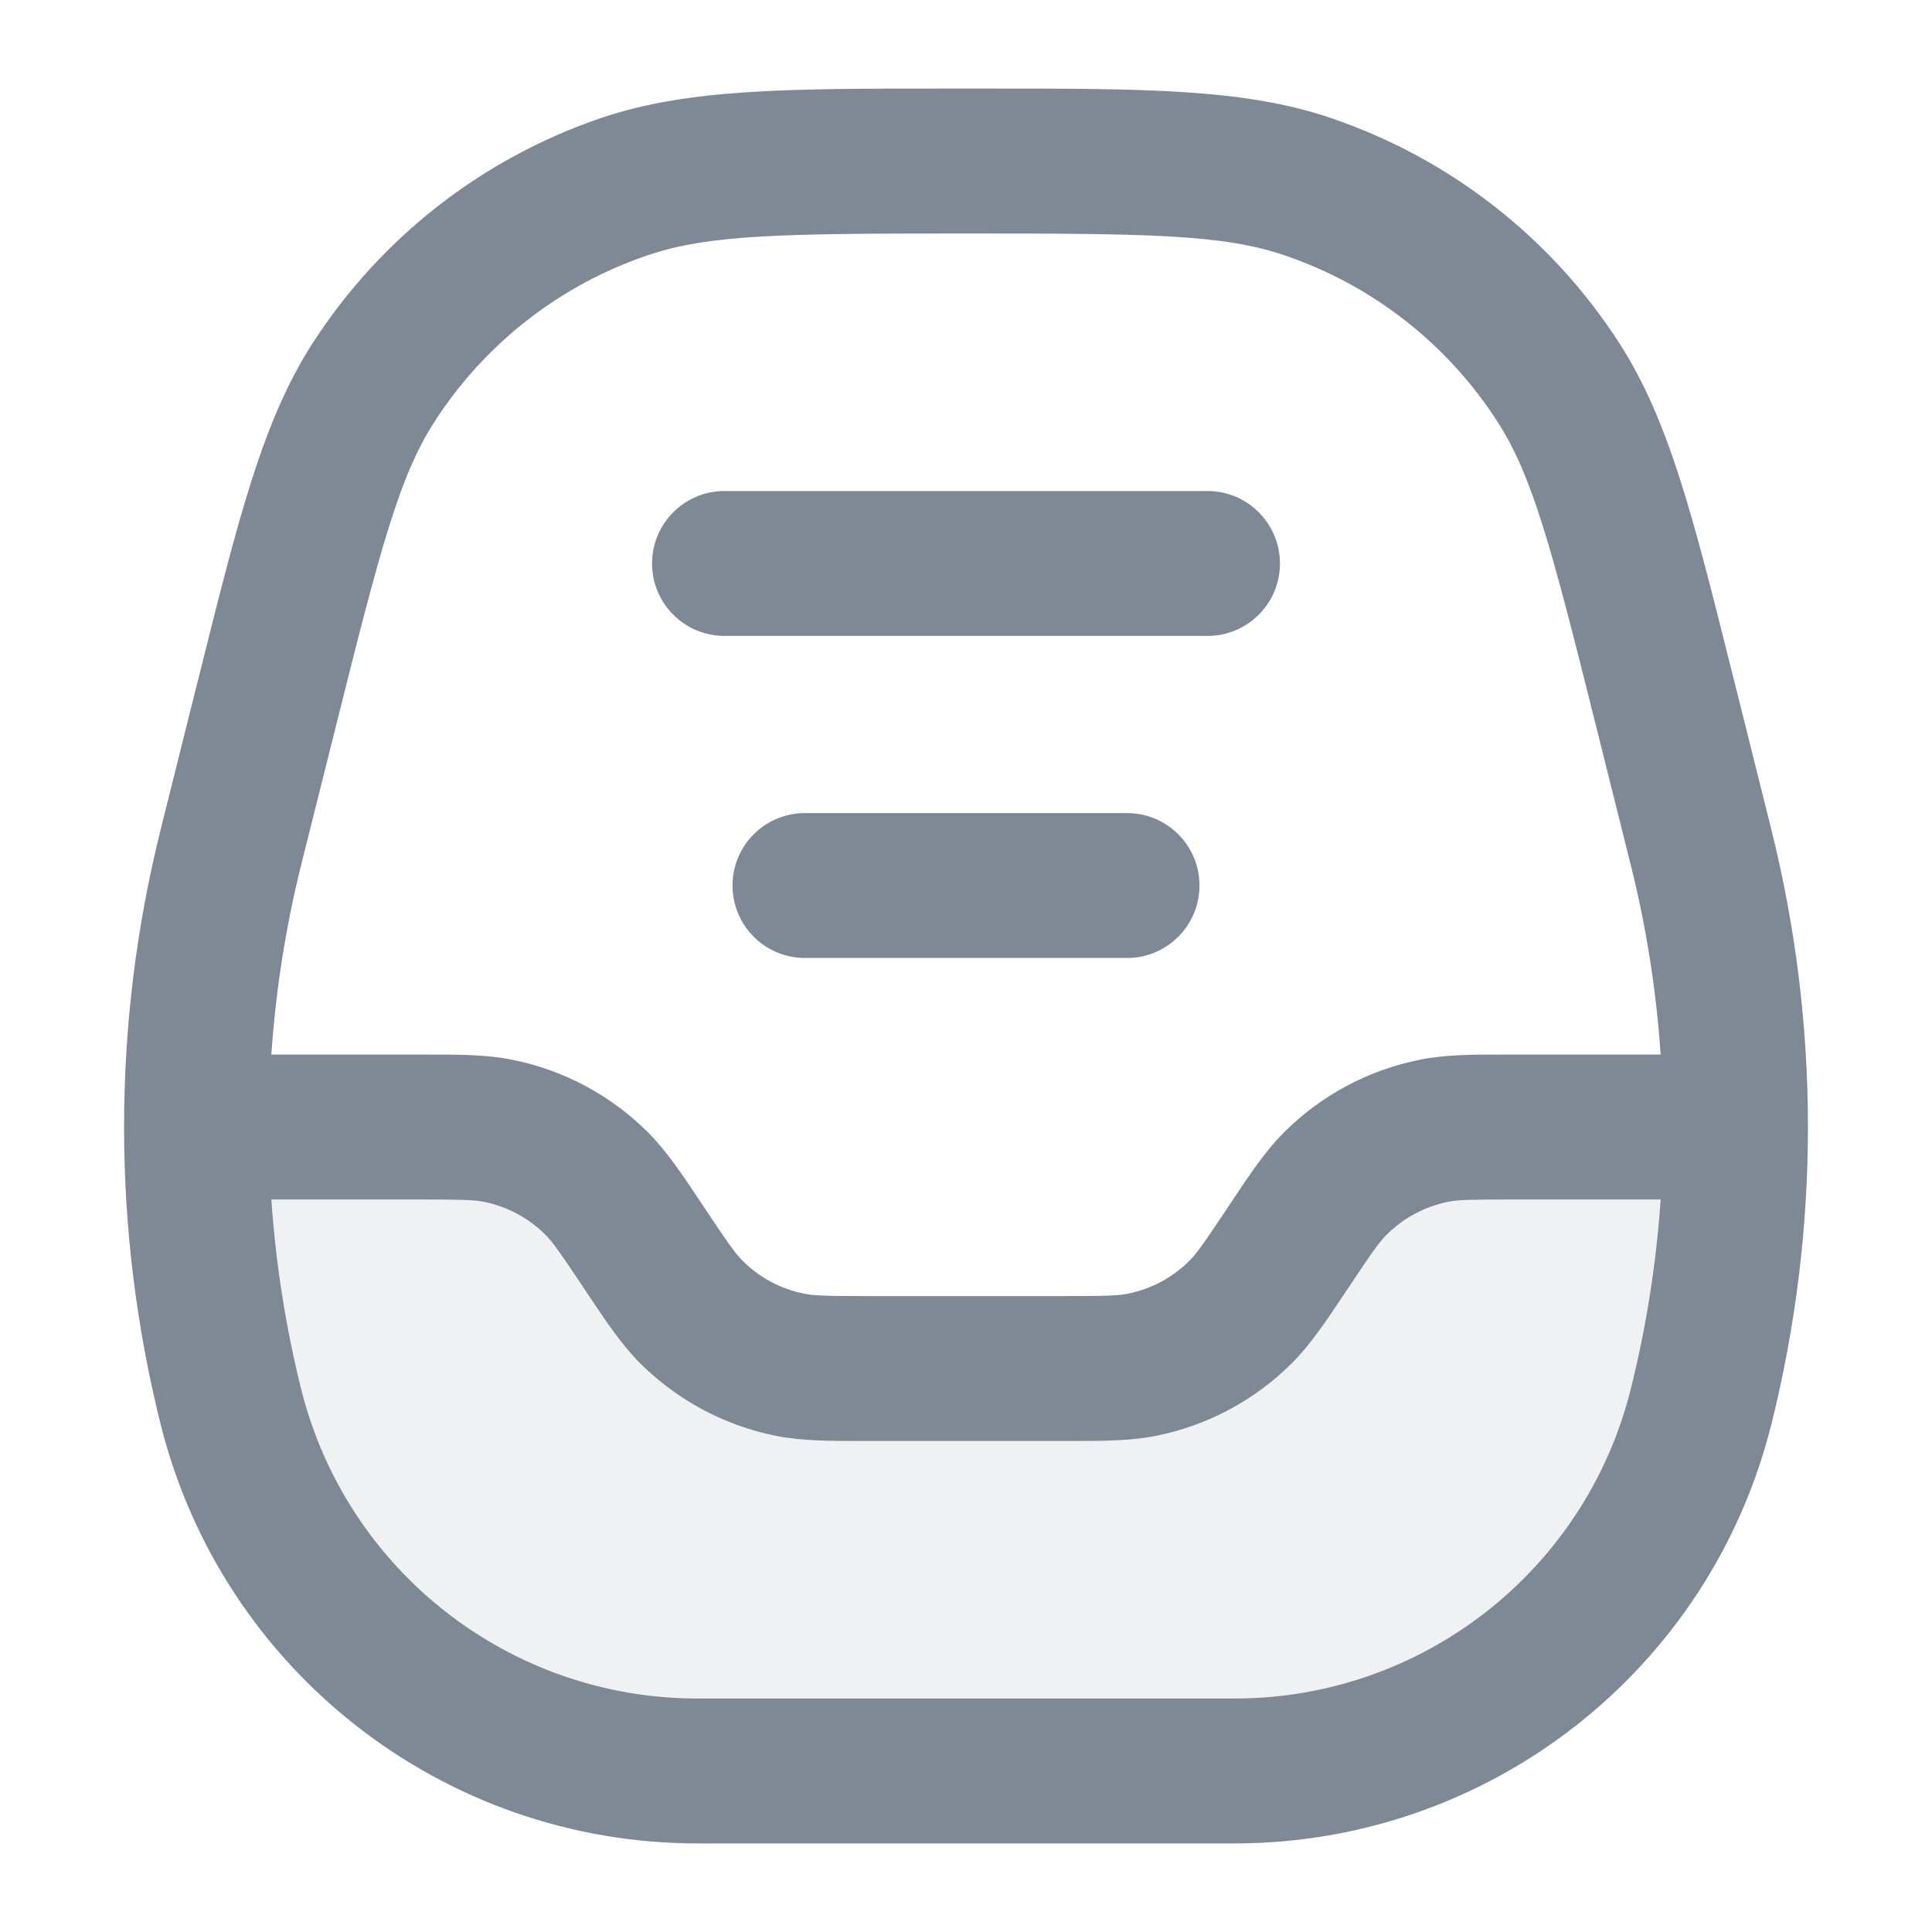 <svg width="20" height="20" viewBox="0 0 20 20" fill="none" xmlns="http://www.w3.org/2000/svg">
<path opacity="0.12" d="M18.181 12.274L18.333 11.667H15.669C15.248 11.667 15.038 11.667 14.843 11.706C14.457 11.783 14.103 11.973 13.824 12.251C13.683 12.392 13.567 12.567 13.333 12.917C13.1 13.267 12.983 13.442 12.842 13.582C12.564 13.86 12.21 14.05 11.824 14.127C11.629 14.167 11.418 14.167 10.998 14.167H9.002C8.582 14.167 8.371 14.167 8.176 14.127C7.79 14.05 7.436 13.86 7.157 13.582C7.017 13.442 6.9 13.267 6.667 12.917C6.433 12.567 6.317 12.392 6.176 12.251C5.897 11.973 5.543 11.783 5.157 11.706C4.962 11.667 4.752 11.667 4.331 11.667H1.667L1.818 12.274C2.36 14.44 2.631 15.524 3.235 16.33C3.768 17.042 4.481 17.599 5.3 17.943C6.229 18.333 7.346 18.333 9.579 18.333H10.42C12.654 18.333 13.77 18.333 14.699 17.943C15.519 17.599 16.232 17.042 16.765 16.33C17.369 15.524 17.64 14.44 18.181 12.274Z" fill="#7F8995"/>
<path fill-rule="evenodd" clip-rule="evenodd" d="M9.845 0.917L10 0.917L10.155 0.917C11.842 0.916 12.876 0.916 13.775 1.221C15.007 1.639 16.061 2.461 16.765 3.555C17.279 4.354 17.529 5.355 17.937 6.989L17.937 6.989L17.975 7.139L18.337 8.588C18.842 10.609 18.842 12.724 18.337 14.745C17.699 17.295 15.409 19.083 12.781 19.083H7.219C4.591 19.083 2.301 17.295 1.663 14.745C1.158 12.724 1.158 10.609 1.663 8.588L2.025 7.139L2.063 6.989C2.471 5.355 2.721 4.353 3.235 3.555C3.939 2.461 4.993 1.639 6.224 1.221C7.124 0.916 8.158 0.916 9.845 0.917ZM10 2.417C8.107 2.417 7.341 2.426 6.706 2.642C5.796 2.95 5.017 3.558 4.497 4.367C4.134 4.931 3.939 5.67 3.481 7.503L3.118 8.952C2.957 9.598 2.854 10.256 2.809 10.917H4.331L4.394 10.917H4.394C4.753 10.916 5.035 10.916 5.305 10.971C5.835 11.077 6.323 11.338 6.706 11.72C6.9 11.915 7.057 12.149 7.256 12.448L7.291 12.501C7.541 12.876 7.612 12.976 7.687 13.051C7.861 13.225 8.083 13.344 8.324 13.392C8.429 13.413 8.551 13.417 9.002 13.417H10.998C11.449 13.417 11.571 13.413 11.676 13.392C11.917 13.344 12.139 13.225 12.313 13.051C12.388 12.976 12.459 12.876 12.709 12.501L12.744 12.448C12.943 12.149 13.099 11.915 13.294 11.72C13.677 11.338 14.165 11.077 14.695 10.971C14.965 10.916 15.247 10.916 15.606 10.917H15.606L15.669 10.917H17.191C17.146 10.256 17.043 9.598 16.881 8.952L16.519 7.503C16.061 5.67 15.866 4.931 15.503 4.367C14.983 3.558 14.204 2.95 13.294 2.642C12.659 2.426 11.893 2.417 10 2.417ZM17.191 12.417H15.669C15.217 12.417 15.095 12.42 14.991 12.441C14.749 12.49 14.528 12.608 14.354 12.782C14.278 12.857 14.208 12.957 13.957 13.333L13.922 13.385C13.723 13.684 13.567 13.918 13.372 14.113C12.989 14.495 12.502 14.756 11.971 14.863C11.701 14.917 11.42 14.917 11.061 14.917H11.061L10.998 14.917H9.002L8.939 14.917H8.939C8.58 14.917 8.298 14.917 8.028 14.863C7.498 14.756 7.011 14.495 6.627 14.113C6.433 13.918 6.277 13.684 6.077 13.385L6.043 13.333C5.792 12.957 5.721 12.857 5.646 12.782C5.472 12.608 5.25 12.49 5.009 12.441C4.904 12.42 4.782 12.417 4.331 12.417H2.809C2.854 13.077 2.957 13.735 3.118 14.382C3.589 16.263 5.279 17.583 7.219 17.583H12.781C14.72 17.583 16.411 16.263 16.881 14.382C17.043 13.735 17.146 13.077 17.191 12.417ZM7.5 5.083C7.086 5.083 6.75 5.419 6.75 5.833C6.75 6.248 7.086 6.583 7.5 6.583H12.5C12.914 6.583 13.25 6.248 13.25 5.833C13.25 5.419 12.914 5.083 12.5 5.083H7.5ZM8.333 8.417C7.919 8.417 7.583 8.752 7.583 9.167C7.583 9.581 7.919 9.917 8.333 9.917H11.667C12.081 9.917 12.417 9.581 12.417 9.167C12.417 8.752 12.081 8.417 11.667 8.417H8.333Z" fill="#7F8995"/>
</svg>
